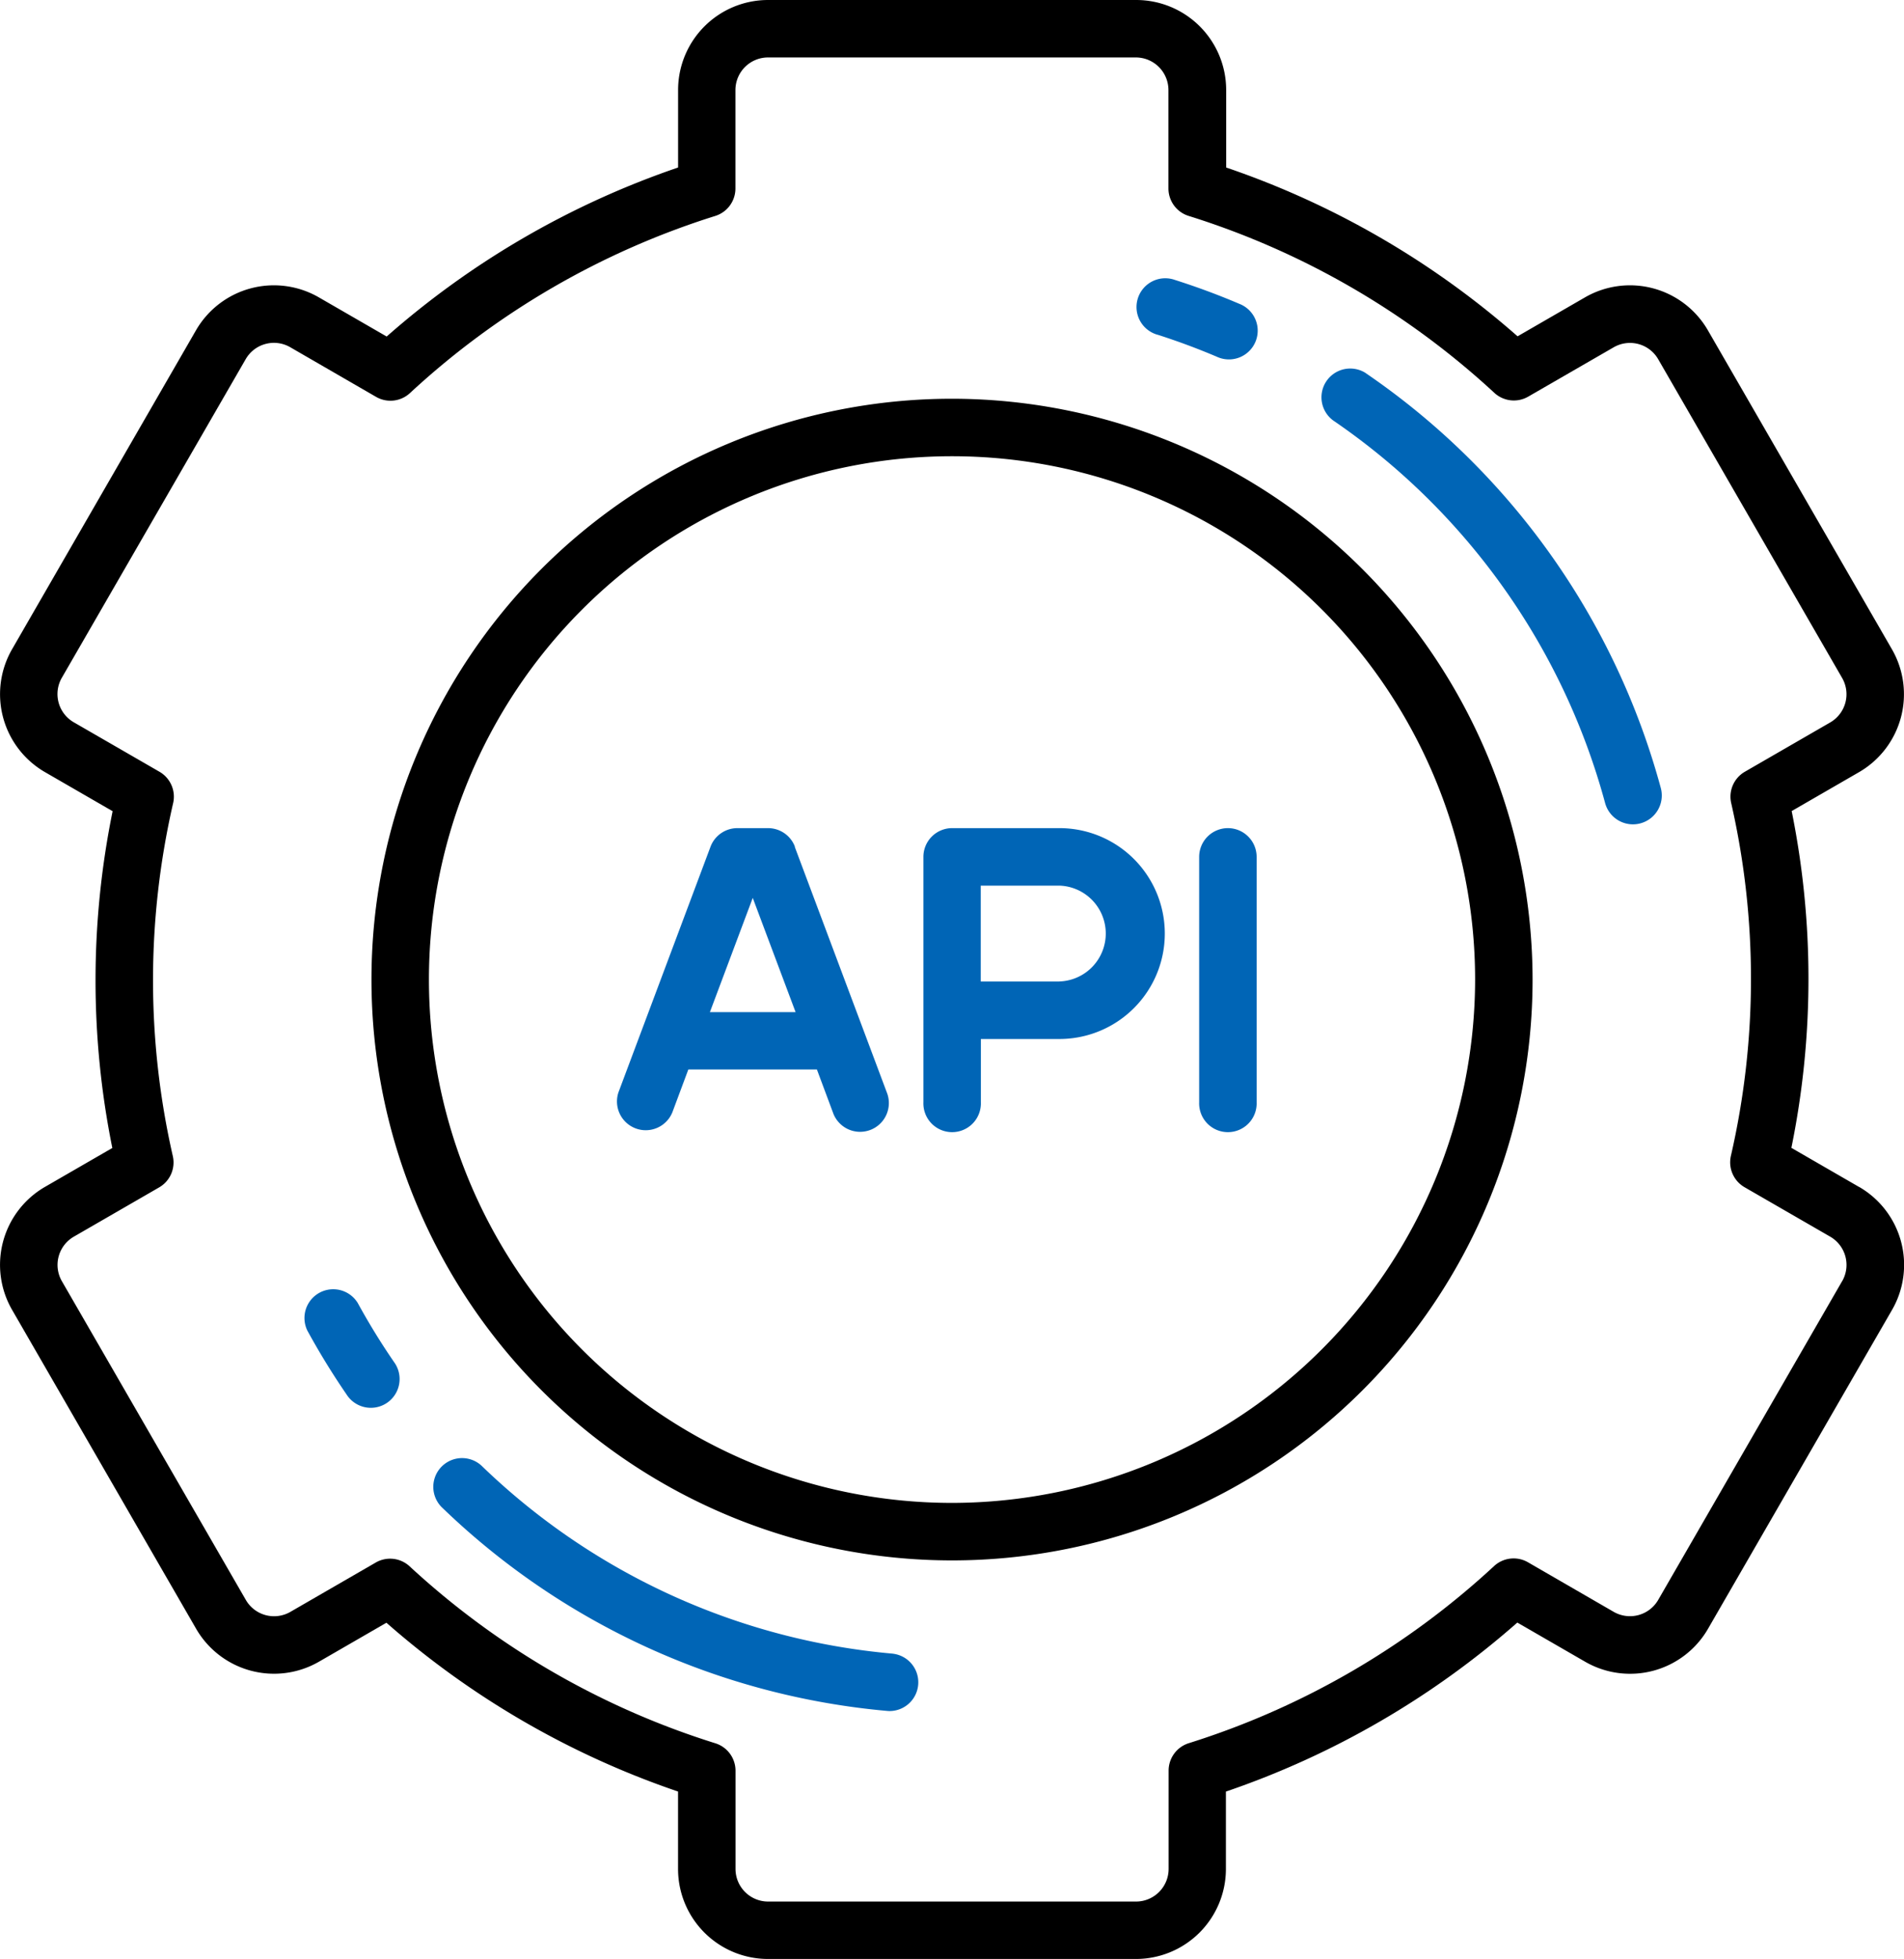 <?xml version="1.0" encoding="UTF-8"?>
<svg xmlns="http://www.w3.org/2000/svg" width="44.429" height="45.693" viewBox="0 0 44.429 45.693">
  <g id="APIs" transform="translate(-7.071)">
    <path id="Path_9902" data-name="Path 9902" d="M50.448,27.682l-1.576-.91a19.709,19.709,0,0,0,.007-7.855l1.569-.906a2.1,2.1,0,0,0,.769-2.87L46.925,7.706a2.1,2.1,0,0,0-2.871-.769l-1.571.907a20.109,20.109,0,0,0-6.8-3.937V2.1a2.1,2.1,0,0,0-2.1-2.1H24.994a2.1,2.1,0,0,0-2.1,2.1V3.907a20.109,20.109,0,0,0-6.8,3.942l-1.58-.912a2.1,2.1,0,0,0-2.871.769L7.354,15.14a2.1,2.1,0,0,0,.769,2.87l1.576.91a19.711,19.711,0,0,0-.007,7.855l-1.569.906a2.1,2.1,0,0,0-.769,2.871l4.292,7.434a2.1,2.1,0,0,0,2.871.769l1.571-.907a20.11,20.11,0,0,0,6.805,3.937v1.805a2.1,2.1,0,0,0,2.1,2.1h8.584a2.1,2.1,0,0,0,2.1-2.1V41.786a20.11,20.11,0,0,0,6.8-3.942l1.58.912a2.1,2.1,0,0,0,2.871-.769l4.292-7.434a2.1,2.1,0,0,0-.769-2.871Zm-.392,2.2-4.292,7.434a.761.761,0,0,1-1.038.278l-2-1.156a.671.671,0,0,0-.791.088,18.732,18.732,0,0,1-7.123,4.131.671.671,0,0,0-.472.641v2.293a.761.761,0,0,1-.76.76H24.994a.761.761,0,0,1-.76-.76V41.3a.671.671,0,0,0-.472-.641,18.736,18.736,0,0,1-7.132-4.126.67.67,0,0,0-.791-.089l-1.993,1.151a.761.761,0,0,1-1.038-.278L8.515,29.882a.761.761,0,0,1,.278-1.038l1.992-1.15a.671.671,0,0,0,.319-.728,18.431,18.431,0,0,1,.007-8.234A.671.671,0,0,0,10.792,18l-2-1.154a.76.76,0,0,1-.278-1.038l4.292-7.434A.76.76,0,0,1,13.846,8.1l2,1.156a.67.67,0,0,0,.791-.088,18.733,18.733,0,0,1,7.123-4.131.671.671,0,0,0,.472-.641V2.1a.761.761,0,0,1,.76-.76h8.584a.761.761,0,0,1,.76.76V4.395a.671.671,0,0,0,.472.641,18.735,18.735,0,0,1,7.132,4.126.671.671,0,0,0,.791.089L44.726,8.1a.76.76,0,0,1,1.038.278l4.292,7.434a.76.76,0,0,1-.278,1.038L47.786,18a.671.671,0,0,0-.319.728,18.43,18.43,0,0,1-.007,8.234.671.671,0,0,0,.319.728l2,1.154a.761.761,0,0,1,.278,1.038Z"></path>
    <path id="Path_9903" data-name="Path 9903" d="M117.547,104a13.547,13.547,0,1,0,13.547,13.547A13.562,13.562,0,0,0,117.547,104Zm0,25.753a12.206,12.206,0,1,1,12.206-12.206A12.22,12.22,0,0,1,117.547,129.753Z" transform="translate(-88.261 -94.7)"></path>
    <path id="Path_9904" data-name="Path 9904" d="M103.992,85.471h-2.5a.671.671,0,0,0-.671.671v5.723a.671.671,0,1,0,1.341,0V90.389h1.833a2.459,2.459,0,1,0,0-4.918Zm0,3.577h-1.833V86.812h1.833a1.118,1.118,0,0,1,0,2.235Zm-6.168-3.142a.671.671,0,0,0-.628-.435h-.715a.67.67,0,0,0-.628.435l-2.146,5.723a.671.671,0,0,0,1.256.471l.373-1h3l.373,1a.671.671,0,1,0,1.256-.471l-2.146-5.723Zm-1.985,3.857,1-2.665,1,2.665Zm12.088-4.292a.671.671,0,0,0-.671.671v5.723a.671.671,0,1,0,1.341,0V86.141A.671.671,0,0,0,107.927,85.471Zm-1.641-11.508q.7.224,1.379.512a.671.671,0,1,0,.525-1.234q-.735-.313-1.5-.556a.671.671,0,1,0-.407,1.278ZM87.624,96.55a.671.671,0,0,0-1.177.642,17.188,17.188,0,0,0,.916,1.491.671.671,0,1,0,1.106-.759A15.849,15.849,0,0,1,87.624,96.55Zm12.491,8.176a15.8,15.8,0,0,1-9.605-4.385.671.671,0,0,0-.933.964A17.145,17.145,0,0,0,100,106.063a.671.671,0,0,0,.115-1.336Zm11.024-29.871a.671.671,0,0,0-.757,1.107,15.8,15.8,0,0,1,6.346,8.922.671.671,0,1,0,1.3-.349A17.144,17.144,0,0,0,111.139,74.856Z" transform="translate(-72.203 -66.156)" fill="#0065b6"></path>
  </g>
</svg>
